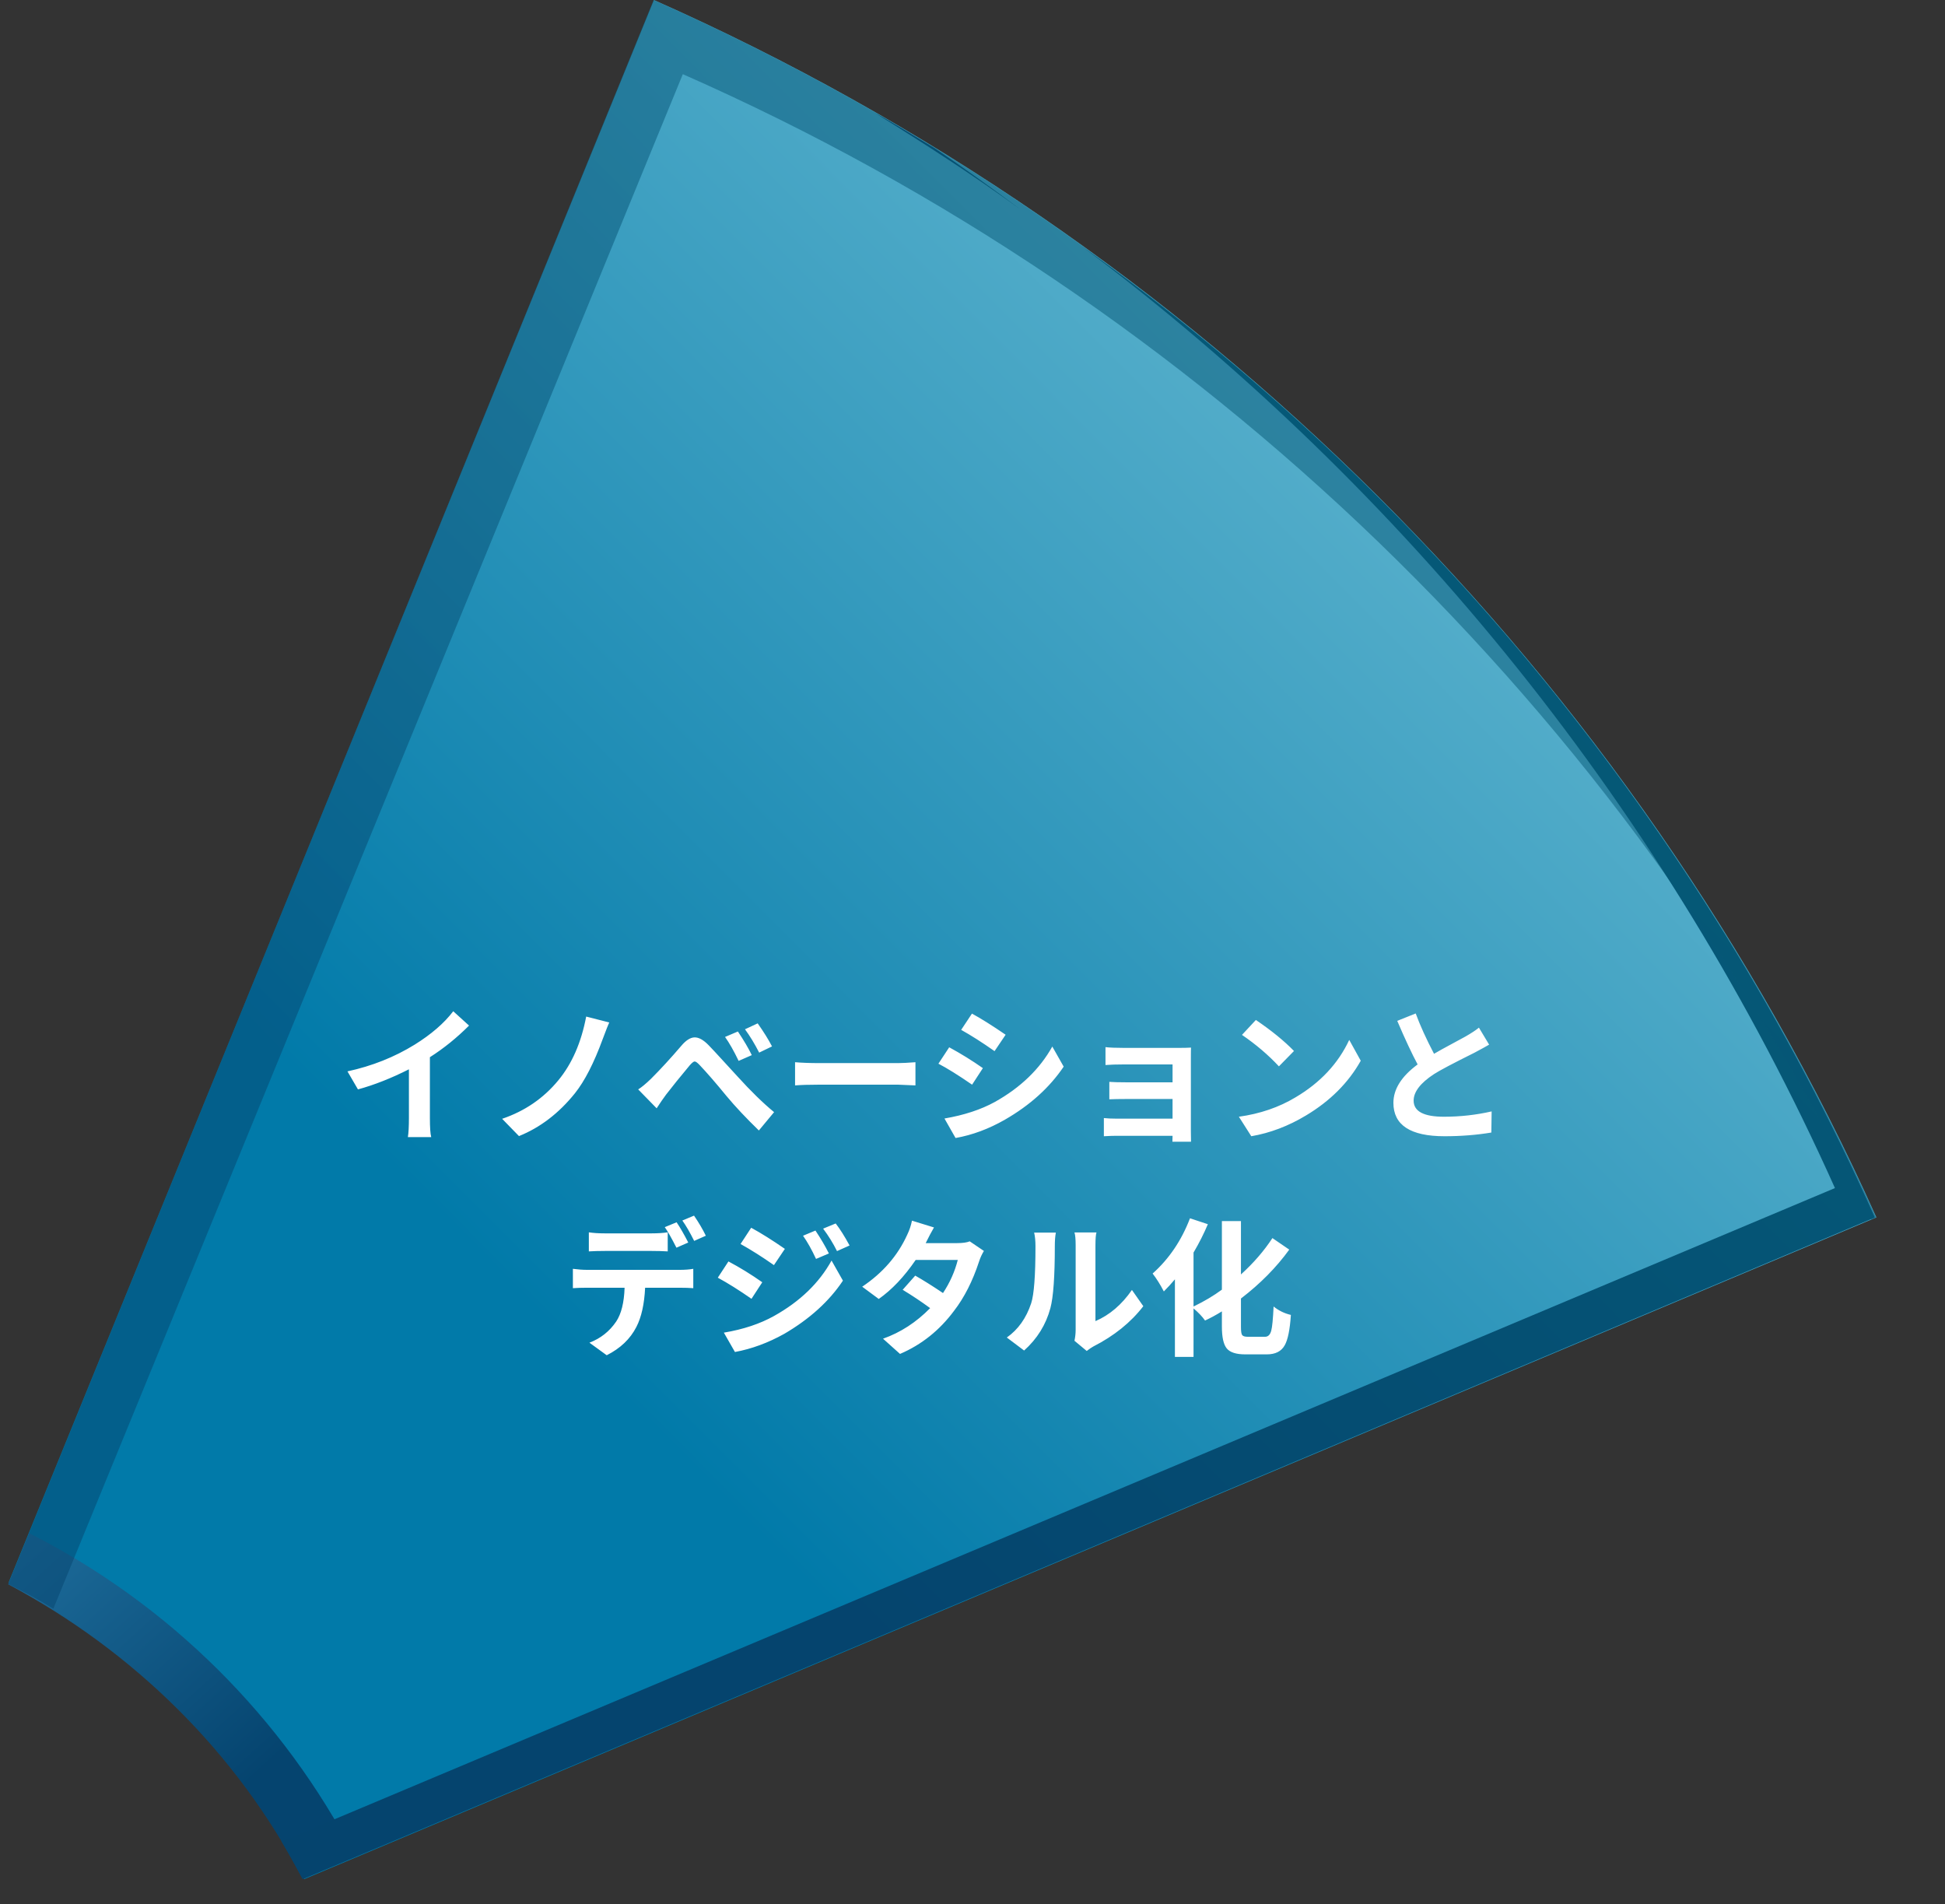 <svg width="237" height="232" viewBox="0 0 237 232" fill="none" xmlns="http://www.w3.org/2000/svg">
<rect x="0" y="0" width="237" height="232" fill="#333333" stroke="none"/>
<g id="I&#38; D&#233;&#187;&#152;&#232;&#174;&#164;">
<g id="Group 427318855">
<path id="XMLID_10_" d="M37.079 228.945L228.645 148.326C199.053 82.34 145.728 29.264 79.681 0L1.053 192.796C16.349 200.972 29.073 213.452 37.079 228.945Z" fill="url(#paint0_linear_455_1139)"/>
<path id="Intersect" fill-rule="evenodd" clip-rule="evenodd" d="M43.256 226.169L36.838 228.861C28.874 213.502 16.217 201.13 1 193.024L3.55 186.793C20.566 195.412 34.499 209.235 43.256 226.169Z" fill="url(#paint1_linear_455_1139)"/>
<g id="Group">
<g id="Group_2">
<path id="Vector" d="M106.648 13.777C112.653 17.507 118.657 21.38 124.375 25.54C120.944 22.958 117.513 20.52 113.939 18.081C111.509 16.646 109.079 15.068 106.648 13.777Z" fill="url(#paint2_linear_455_1139)"/>
<path id="Vector_2" d="M131.809 29.99C171.409 59.684 203.146 99.133 223.59 144.75L34.31 224.364C35.168 225.798 36.026 227.376 36.884 228.954L228.45 148.336C207.292 100.854 173.697 59.971 131.809 29.99Z" fill="url(#paint3_linear_455_1139)"/>
</g>
</g>
<path id="Vector_3" opacity="0.5" d="M83.202 9.037C146.39 36.866 197.713 86.643 228.021 148.613L228.593 148.326C199 82.34 145.676 29.264 79.628 0L1 193C3.001 194.004 4.642 194.852 6.5 196L83.202 9.037Z" fill="url(#paint4_linear_455_1139)"/>
<path id="&#227;&#130;&#164;&#227;&#131;&#142;&#227;&#131;&#153;&#227;&#131;&#188;&#227;&#130;&#183;&#227;&#131;&#167;&#227;&#131;&#179;&#227;&#129;&#168; &#227;&#131;&#135;&#227;&#130;&#184;&#227;&#130;&#191;&#227;&#131;&#171;&#229;&#140;&#150;" d="M52.383 136.184C52.383 137.372 52.437 138.158 52.545 138.542H49.701C49.785 138.038 49.827 137.252 49.827 136.184V130.28C47.667 131.372 45.597 132.188 43.617 132.728L42.339 130.532C45.327 129.884 48.057 128.798 50.529 127.274C52.569 126.002 54.135 124.646 55.227 123.206L57.153 124.952C55.653 126.452 54.063 127.736 52.383 128.804V136.184ZM74.235 124.574C74.139 124.766 73.875 125.438 73.443 126.59C72.375 129.506 71.247 131.708 70.059 133.196C68.103 135.632 65.829 137.372 63.237 138.416L61.185 136.31C63.945 135.374 66.225 133.814 68.025 131.63C69.693 129.614 70.827 127.022 71.427 123.854L74.235 124.574ZM89.913 125.672C90.657 126.788 91.221 127.748 91.605 128.552L90.003 129.254C89.415 128.03 88.863 127.058 88.347 126.338L89.913 125.672ZM92.325 124.682C93.069 125.738 93.651 126.674 94.071 127.49L92.505 128.246C91.953 127.166 91.377 126.218 90.777 125.402L92.325 124.682ZM77.763 132.728C78.159 132.488 78.681 132.056 79.329 131.432C80.505 130.256 81.729 128.924 83.001 127.436C83.565 126.764 84.099 126.416 84.603 126.392C85.131 126.368 85.719 126.692 86.367 127.364C86.751 127.76 87.315 128.366 88.059 129.182L89.859 131.144C91.479 132.932 92.967 134.384 94.323 135.5L92.469 137.732C90.909 136.22 89.595 134.822 88.527 133.538C87.231 131.954 86.133 130.688 85.233 129.74C84.957 129.452 84.759 129.314 84.639 129.326C84.519 129.326 84.321 129.482 84.045 129.794C82.893 131.174 81.933 132.362 81.165 133.358C80.841 133.79 80.457 134.348 80.013 135.032L77.763 132.728ZM96.879 129.416C97.743 129.488 98.709 129.524 99.777 129.524H109.443C109.911 129.524 110.613 129.488 111.549 129.416V132.242L109.443 132.152H99.777C98.589 132.152 97.623 132.182 96.879 132.242V129.416ZM118.433 123.494C119.501 124.07 120.869 124.928 122.537 126.068L121.187 128.066C119.663 126.998 118.307 126.134 117.119 125.474L118.433 123.494ZM115.085 136.274C117.473 135.866 119.519 135.194 121.223 134.258C124.355 132.506 126.689 130.256 128.225 127.508L129.611 129.956C127.883 132.512 125.495 134.666 122.447 136.418C120.479 137.546 118.475 138.29 116.435 138.65L115.085 136.274ZM115.661 127.598C117.077 128.366 118.445 129.212 119.765 130.136L118.451 132.152C116.759 130.988 115.391 130.136 114.347 129.596L115.661 127.598ZM145.109 137.876L145.127 139.1H142.859C142.871 138.992 142.877 138.752 142.877 138.38H136.055C135.635 138.38 135.119 138.398 134.507 138.434V136.22C134.915 136.268 135.437 136.292 136.073 136.292H142.877V133.898H137.135C136.379 133.898 135.725 133.91 135.173 133.934V131.81C135.641 131.846 136.295 131.864 137.135 131.864H142.877V129.686H136.937C136.025 129.686 135.281 129.71 134.705 129.758V127.58C135.221 127.64 135.965 127.67 136.937 127.67H143.741C144.281 127.67 144.743 127.658 145.127 127.634C145.115 127.79 145.109 128.192 145.109 128.84V137.876ZM153.029 124.268C154.937 125.564 156.485 126.824 157.673 128.048L155.837 129.92C154.553 128.54 153.053 127.262 151.337 126.086L153.029 124.268ZM150.959 136.058C153.539 135.698 155.837 134.912 157.853 133.7C160.877 131.912 163.061 129.578 164.405 126.698L165.809 129.236C164.309 131.912 162.089 134.132 159.149 135.896C157.001 137.192 154.775 138.038 152.471 138.434L150.959 136.058ZM181.451 127.274C181.127 127.466 180.539 127.79 179.687 128.246C177.035 129.566 175.379 130.442 174.719 130.874C173.075 131.954 172.253 133.028 172.253 134.096C172.253 135.404 173.483 136.058 175.943 136.058C177.923 136.058 179.861 135.842 181.757 135.41L181.721 137.984C179.921 138.284 178.019 138.434 176.015 138.434C171.863 138.434 169.787 137.078 169.787 134.366C169.787 132.698 170.771 131.138 172.739 129.686C172.043 128.39 171.215 126.62 170.255 124.376L172.505 123.476C173.033 124.916 173.777 126.554 174.737 128.39C175.289 128.066 176.003 127.67 176.879 127.202L178.571 126.284C179.303 125.864 179.849 125.504 180.209 125.204L181.451 127.274ZM82.425 152.014C81.813 150.814 81.339 149.98 81.003 149.512L82.443 148.918C82.875 149.554 83.349 150.376 83.865 151.384L82.425 152.014ZM73.695 152.41C72.963 152.41 72.315 152.428 71.751 152.464V150.142C72.291 150.226 72.933 150.268 73.677 150.268H79.419C80.139 150.268 80.787 150.226 81.363 150.142V152.464C80.751 152.428 80.103 152.41 79.419 152.41H73.695ZM82.821 154.714C83.469 154.714 84.021 154.672 84.477 154.588V156.946C84.009 156.91 83.457 156.892 82.821 156.892H78.609C78.513 158.884 78.159 160.474 77.547 161.662C76.803 163.126 75.597 164.278 73.929 165.118L71.823 163.588C73.179 163.072 74.265 162.214 75.081 161.014C75.705 160.078 76.047 158.704 76.107 156.892H71.535C70.887 156.892 70.311 156.91 69.807 156.946V154.588C70.443 154.672 71.019 154.714 71.535 154.714H82.821ZM84.567 148.108C85.143 148.948 85.623 149.764 86.007 150.556L84.585 151.186C84.069 150.154 83.589 149.326 83.145 148.702L84.567 148.108ZM99.363 149.926C100.011 150.898 100.557 151.828 101.001 152.716L99.435 153.382C98.919 152.266 98.391 151.324 97.851 150.556L99.363 149.926ZM101.829 149.062C102.345 149.722 102.909 150.616 103.521 151.744L101.991 152.428C101.511 151.468 100.947 150.556 100.299 149.692L101.829 149.062ZM91.533 149.584C92.745 150.244 94.113 151.102 95.637 152.158L94.305 154.138C92.865 153.13 91.509 152.272 90.237 151.564L91.533 149.584ZM88.203 162.364C90.567 161.968 92.607 161.29 94.323 160.33C97.479 158.566 99.813 156.316 101.325 153.58L102.711 156.028C101.043 158.536 98.661 160.696 95.565 162.508C93.585 163.612 91.581 164.35 89.553 164.722L88.203 162.364ZM88.761 153.688C90.165 154.432 91.539 155.278 92.883 156.226L91.569 158.242C90.069 157.198 88.701 156.34 87.465 155.668L88.761 153.688ZM119.891 152.41C119.651 152.794 119.453 153.226 119.297 153.706C118.517 156.082 117.503 158.08 116.255 159.7C114.479 162.088 112.283 163.84 109.667 164.956L107.597 163.102C109.733 162.346 111.647 161.104 113.339 159.376C112.223 158.56 111.107 157.816 109.991 157.144L111.521 155.416C112.493 155.968 113.621 156.676 114.905 157.54C115.745 156.268 116.345 154.924 116.705 153.508H111.575C110.171 155.56 108.671 157.144 107.075 158.26L105.059 156.766C107.567 155.086 109.397 152.974 110.549 150.43C110.813 149.89 111.005 149.32 111.125 148.72L113.807 149.548C113.447 150.172 113.141 150.748 112.889 151.276L112.799 151.456H116.615C117.299 151.456 117.815 151.384 118.163 151.24L119.891 152.41ZM122.681 162.958C124.061 161.986 125.051 160.594 125.651 158.782C125.999 157.714 126.173 155.398 126.173 151.834C126.173 151.174 126.119 150.622 126.011 150.178H128.657C128.573 150.598 128.531 151.144 128.531 151.816C128.531 155.512 128.351 158.032 127.991 159.376C127.451 161.392 126.383 163.114 124.787 164.542L122.681 162.958ZM130.925 163.354C131.021 162.898 131.069 162.454 131.069 162.022V151.708C131.069 150.964 131.021 150.448 130.925 150.16H133.607C133.523 150.412 133.481 150.934 133.481 151.726V160.96C135.209 160.216 136.691 158.95 137.927 157.162L139.313 159.142C137.789 161.122 135.755 162.76 133.211 164.056C132.995 164.176 132.731 164.356 132.419 164.596L130.925 163.354ZM154.145 162.868C154.517 162.868 154.769 162.622 154.901 162.13C155.021 161.698 155.117 160.714 155.189 159.178C155.813 159.682 156.515 160.024 157.295 160.204C157.175 162.016 156.923 163.252 156.539 163.912C156.131 164.644 155.405 165.01 154.361 165.01H151.733C150.629 165.01 149.879 164.77 149.483 164.29C149.087 163.81 148.889 162.922 148.889 161.626V159.772C148.217 160.192 147.533 160.564 146.837 160.888C146.489 160.396 146.021 159.904 145.433 159.412V165.316H143.165V155.866C142.745 156.37 142.295 156.862 141.815 157.342C141.371 156.49 140.915 155.764 140.447 155.164C142.451 153.376 143.969 151.132 145.001 148.432L147.179 149.152C146.699 150.292 146.117 151.444 145.433 152.608V159.178C146.729 158.554 147.881 157.87 148.889 157.126V148.774H151.211V155.272C152.747 153.88 154.025 152.404 155.045 150.844L157.097 152.248C155.525 154.42 153.563 156.406 151.211 158.206V161.662C151.211 162.19 151.259 162.52 151.355 162.652C151.451 162.796 151.679 162.868 152.039 162.868H154.145Z" fill="white"/>
</g>
</g>
<defs>
<linearGradient id="paint0_linear_455_1139" x1="198.451" y1="29.743" x2="66.465" y2="161.28" gradientUnits="userSpaceOnUse">
<stop stop-color="#6DBDD4"/>
<stop offset="1" stop-color="#017AA9"/>
</linearGradient>
<linearGradient id="paint1_linear_455_1139" x1="22" y1="224.793" x2="-17.5" y2="181.293" gradientUnits="userSpaceOnUse">
<stop stop-color="#05446F"/>
<stop offset="1" stop-color="#287EAE"/>
</linearGradient>
<linearGradient id="paint2_linear_455_1139" x1="117.568" y1="17.526" x2="114.935" y2="20.149" gradientUnits="userSpaceOnUse">
<stop stop-color="#055F7A"/>
<stop offset="1" stop-color="#05446E"/>
</linearGradient>
<linearGradient id="paint3_linear_455_1139" x1="218.869" y1="50.365" x2="86.981" y2="181.803" gradientUnits="userSpaceOnUse">
<stop stop-color="#055F7A"/>
<stop offset="1" stop-color="#05446E"/>
</linearGradient>
<linearGradient id="paint4_linear_455_1139" x1="198.398" y1="29.743" x2="66.412" y2="161.28" gradientUnits="userSpaceOnUse">
<stop stop-color="#055F7A"/>
<stop offset="1" stop-color="#05446E"/>
</linearGradient>
</defs>
</svg>
